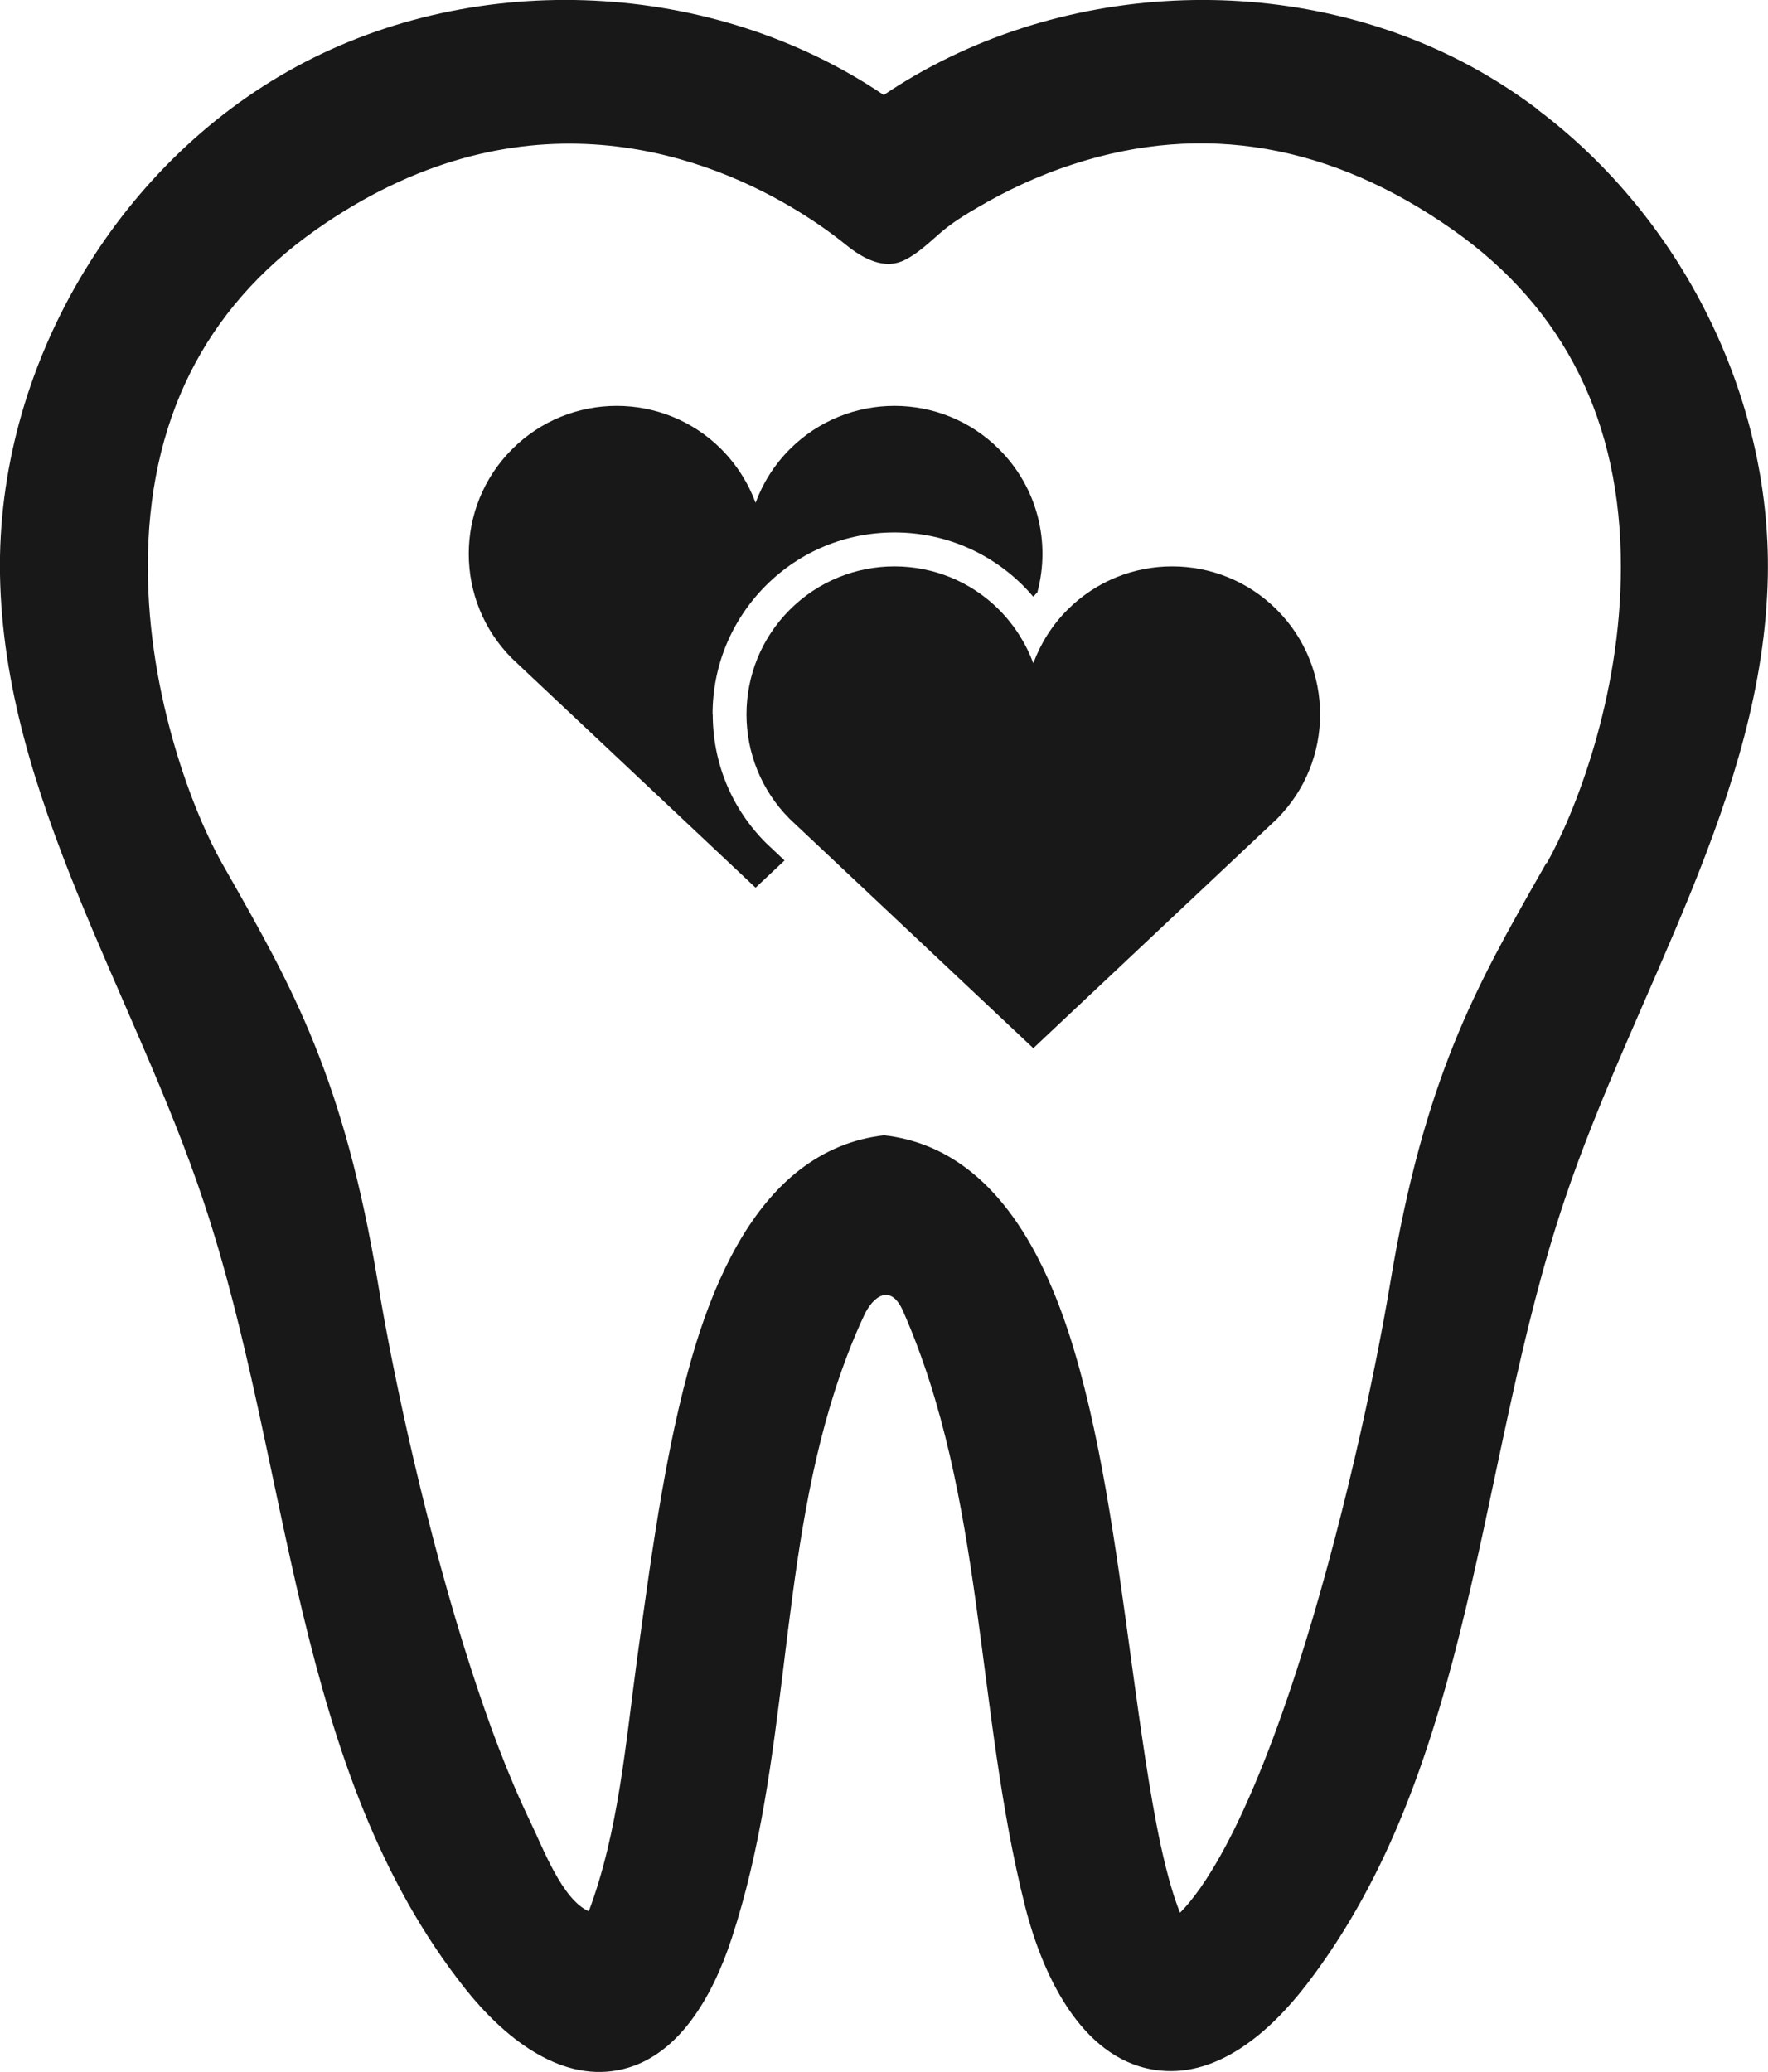 <?xml version="1.0" encoding="UTF-8"?>
<svg id="_레이어_2" data-name="레이어 2" xmlns="http://www.w3.org/2000/svg" viewBox="0 0 100.71 117.99">
  <defs>
    <style>
      .cls-1 {
        fill: #181818;
      }
    </style>
  </defs>
  <g id="_레이어_1-2" data-name="레이어 1">
    <g>
      <path class="cls-1" d="M87.61,6.24c-1.2-.9-2.46-1.72-3.78-2.44-10.32-5.61-23.75-4.96-33.49,1.61C40.62-1.16,27.21-1.81,16.89,3.79,6.57,9.39-.2,20.98,0,32.72c.22,12.58,7.6,23.75,11.59,35.68,5.04,15.07,5.04,32.42,14.92,44.86,2.15,2.7,5.29,5.27,8.68,4.63,3.42-.64,5.41-4.21,6.49-7.51,3.32-10.12,2.63-21.06,5.88-31.2.47-1.45,1.01-2.88,1.66-4.27.53-1.14,1.53-1.82,2.22-.25,4.66,10.58,4.12,22.67,6.95,33.89,1.06,4.19,3.41,8.94,7.71,9.36,3.34.33,6.26-2.22,8.31-4.88,9.64-12.52,9.68-29.71,14.71-44.69,3.99-11.89,11.34-23.02,11.58-35.55.19-10.24-4.93-20.39-13.09-26.53ZM88.08,49.15l-.29.51c-3.72,6.54-6.66,11.71-8.61,23.47-.88,5.28-2.8,14.2-5.32,21.99-2.96,9.12-5.39,12.55-6.64,13.8-.3-.72-.68-1.91-1.1-3.83-.64-2.98-1.15-6.68-1.69-10.61-.88-6.47-1.79-13.15-3.54-18.54-1.42-4.36-3.33-7.47-5.72-9.32-1.43-1.11-3.04-1.77-4.81-1.97-1.77.2-3.37.86-4.81,1.97-2.39,1.85-4.3,4.97-5.72,9.32-1.75,5.39-2.66,12.08-3.54,18.54-.65,4.76-1.05,9.82-2.75,14.36-1.52-.67-2.61-3.61-3.3-5.03-1.35-2.8-2.42-5.73-3.38-8.69-2.53-7.78-4.45-16.71-5.32-21.99-1.95-11.76-4.89-16.92-8.61-23.47l-.29-.51c-1.56-2.75-4.21-9.4-4.22-16.85-.01-8.26,3.2-14.71,9.54-19.19,11.51-8.12,21.75-4.46,27.04-1.36,1.12.66,2.2,1.39,3.21,2.21.93.75,2.16,1.44,3.34.84.77-.39,1.4-1.01,2.05-1.57.67-.57,1.39-1.01,2.15-1.45,1.45-.85,3.28-1.75,5.39-2.43,7.41-2.41,14.69-1.15,21.65,3.76,6.34,4.47,9.55,10.93,9.54,19.19,0,7.45-2.66,14.1-4.22,16.85Z"/>
      <path class="cls-1" d="M72.73,46.64c3.29-3.29,3.29-8.63,0-11.92s-8.63-3.29-11.92,0c-.89.89-1.54,1.94-1.95,3.05-.41-1.11-1.06-2.15-1.95-3.05-3.29-3.29-8.63-3.29-11.92,0-3.29,3.29-3.29,8.63,0,11.92l13.87,13.05,13.87-13.05Z"/>
      <path class="cls-1" d="M40.59,40.68c0-2.77,1.08-5.37,3.03-7.33,1.96-1.96,4.56-3.03,7.33-3.03s5.37,1.08,7.33,3.03c.2.2.4.42.58.63.07-.09.15-.16.23-.25.76-2.82.03-5.95-2.18-8.15-3.29-3.29-8.63-3.29-11.92,0-.89.89-1.54,1.94-1.95,3.05-.41-1.11-1.06-2.15-1.95-3.05-3.29-3.29-8.63-3.29-11.92,0s-3.29,8.63,0,11.92l13.87,13.05,1.65-1.55-1.06-1c-1.96-1.96-3.03-4.56-3.03-7.33Z"/>
    </g>
  </g>
</svg>